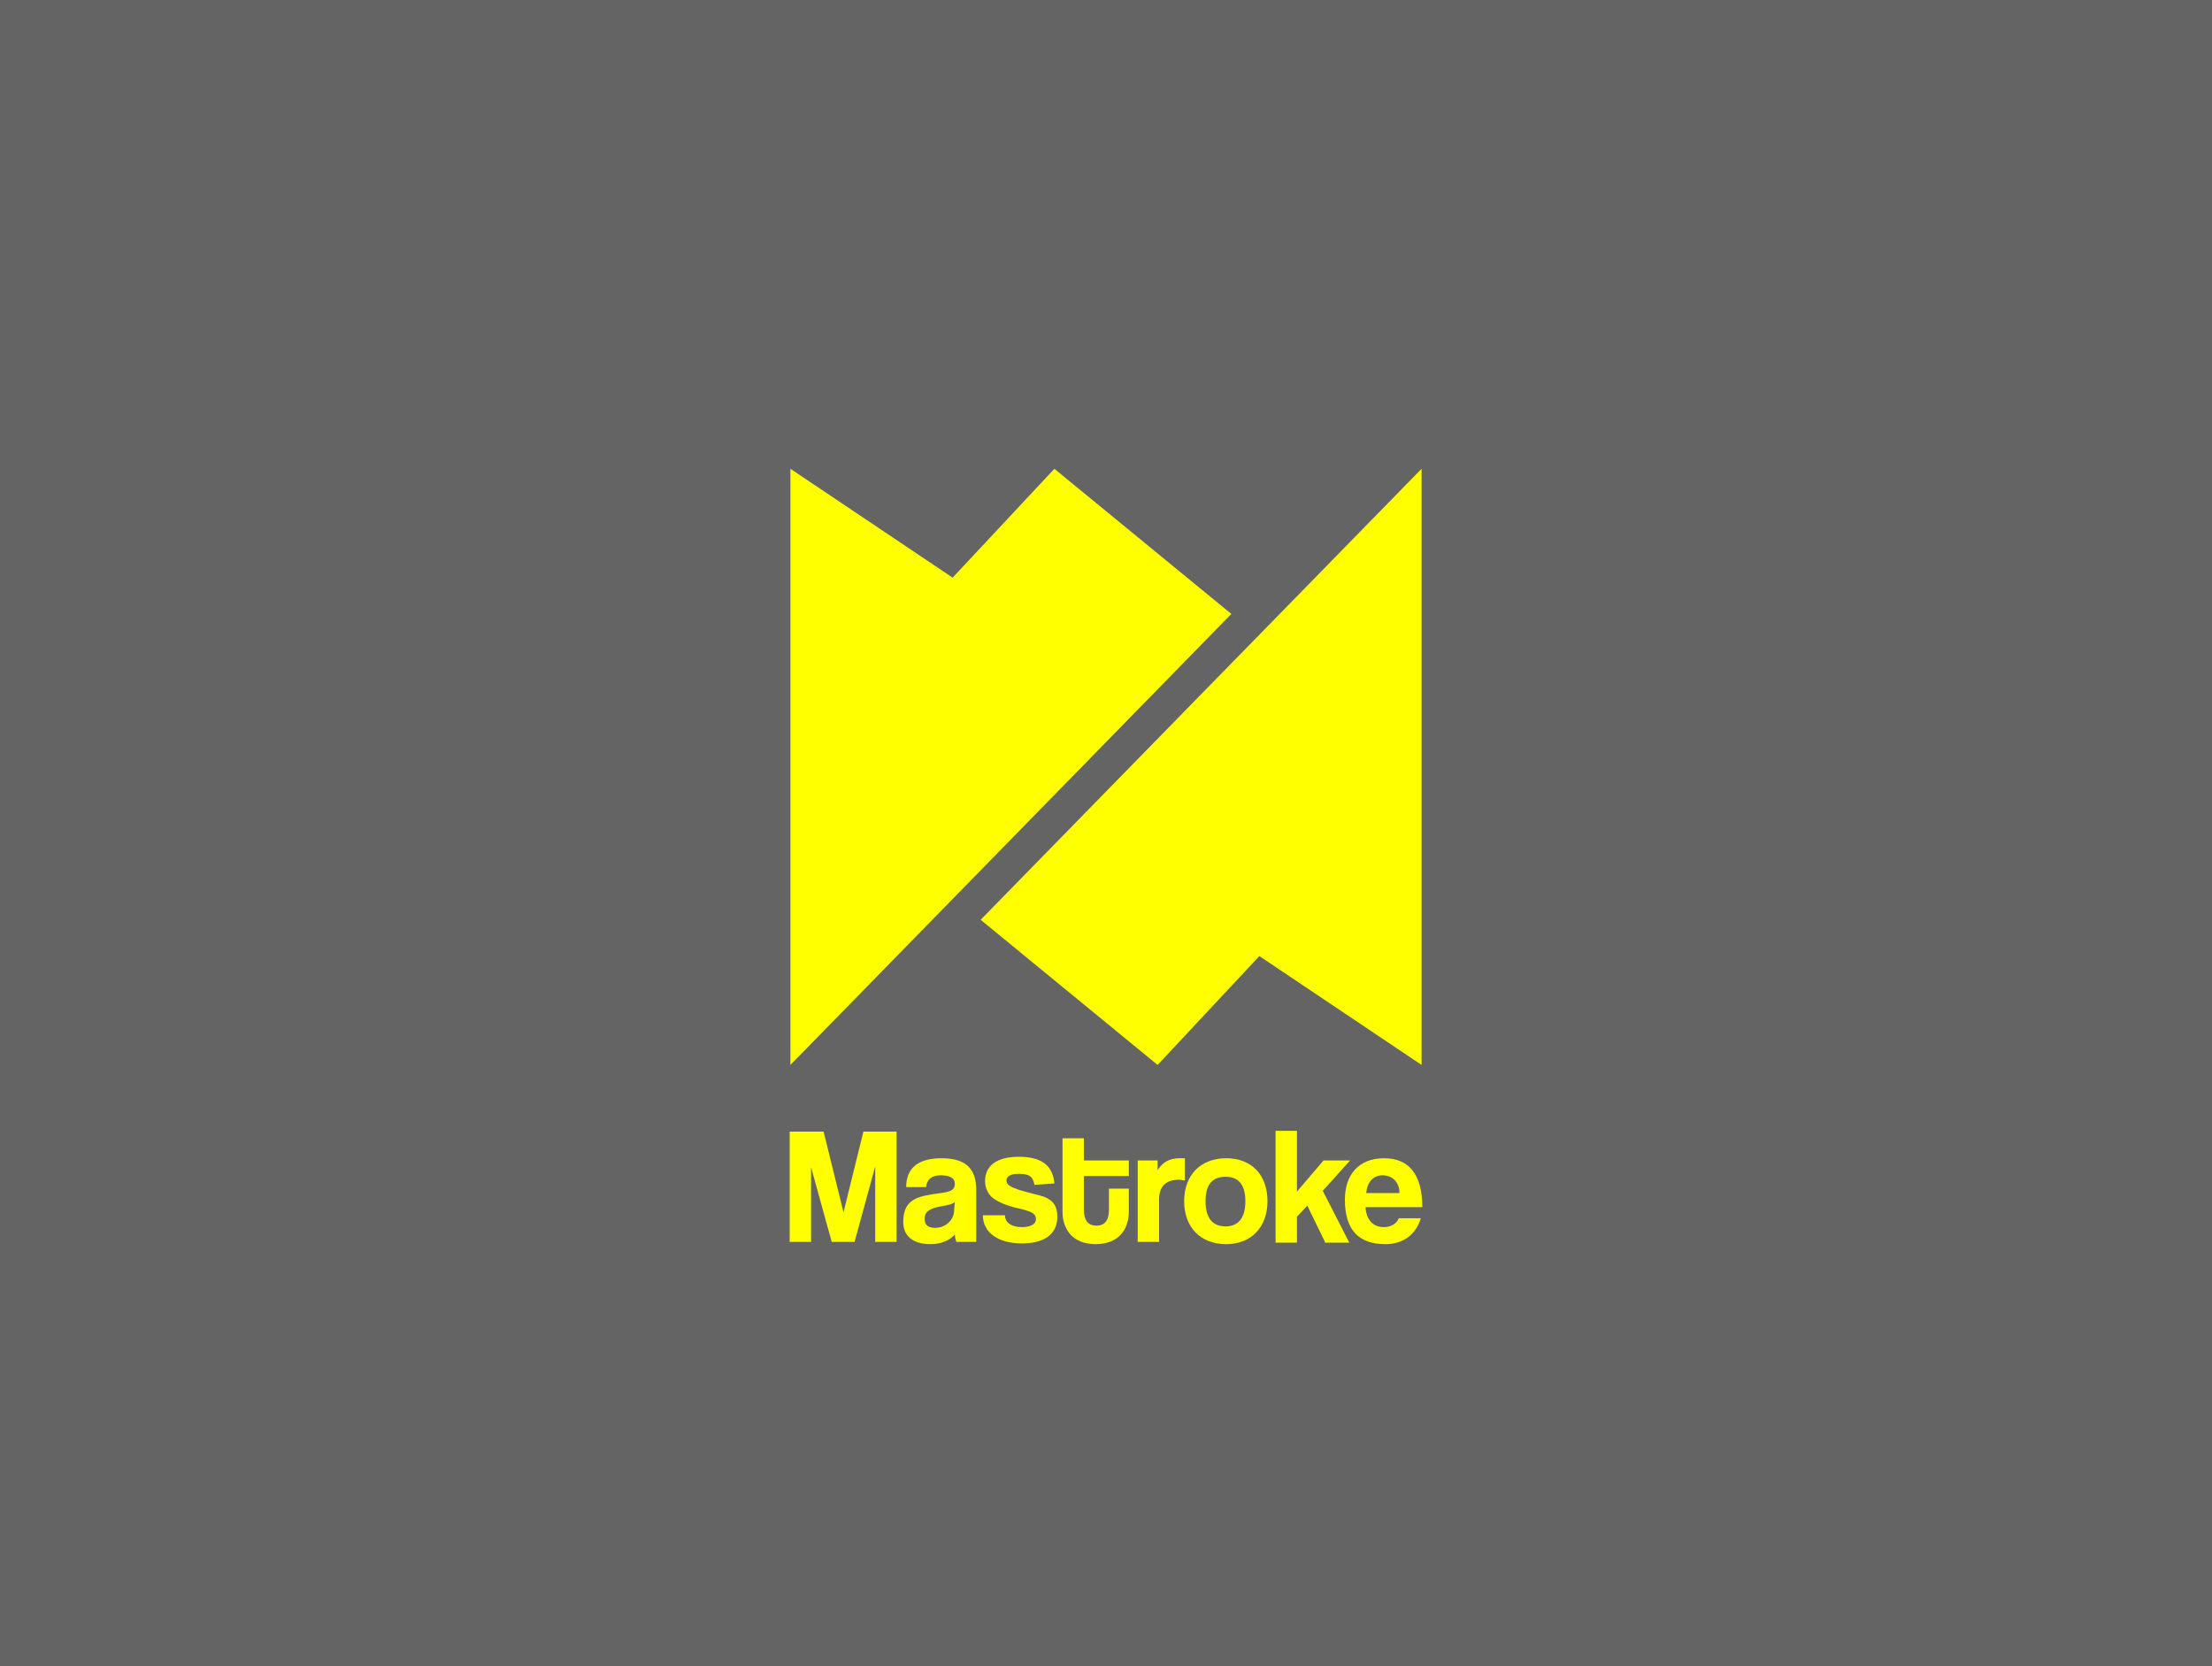 <svg xmlns="http://www.w3.org/2000/svg" width="150" height="113" viewBox="0 0 150 113" fill="none"><rect x="0" y="0" width="150" height="113" fill="#333333" stroke="none"/><g clip-path="url(#clip0_2756_14307)"><path d="M150 0H0V113H150V0Z" fill="#646464"></path><path d="M53.6 31.791V72.219L83.5 41.634L71.5 31.791L64.6 39.173L53.6 31.791Z" fill="#FFFF00"></path><path d="M96.4 72.219V31.791L66.5 62.376L78.5 72.219L85.4 64.837L96.4 72.219Z" fill="#FFFF00"></path><path d="M59.35 84.222V79.1L57.95 84.222H56.4L55 79.15V84.222H53.55V76.739H55.85L57.2 82.213L58.55 76.739H60.8V84.222H59.35Z" fill="#FFFF00"></path><path d="M64.85 84.222C64.8 84.072 64.75 83.871 64.75 83.72C64.4 84.122 63.8 84.373 63.1 84.373C61.85 84.373 61.25 83.77 61.25 82.867C61.25 81.259 62.3 81.109 63.8 80.908C64.55 80.807 64.75 80.657 64.75 80.255C64.75 79.903 64.4 79.703 63.8 79.703C63.15 79.703 62.85 80.004 62.8 80.506H61.45C61.45 79.351 62.1 78.547 63.85 78.547C65.6 78.547 66.2 79.351 66.2 80.707V84.222H64.85ZM64.75 81.51C64.6 81.661 64.35 81.711 63.8 81.812C62.95 81.963 62.7 82.214 62.7 82.666C62.7 83.067 62.95 83.268 63.4 83.268C64.15 83.268 64.7 82.716 64.7 82.063L64.75 81.51Z" fill="#FFFF00"></path><path d="M70.15 80.355C70.05 79.803 69.8 79.602 69.1 79.602C68.55 79.602 68.25 79.753 68.25 80.054C68.25 80.355 68.55 80.506 69.15 80.707C69.8 80.908 70.35 81.008 70.8 81.159C71.4 81.41 71.7 81.761 71.7 82.515C71.7 83.67 70.85 84.323 69.3 84.323C67.6 84.323 66.65 83.519 66.65 82.414H68.15C68.15 82.917 68.6 83.218 69.3 83.218C69.8 83.218 70.25 83.067 70.25 82.665C70.25 82.264 69.85 82.163 69.35 82.013C68.4 81.812 67.9 81.611 67.5 81.36C67.05 81.109 66.8 80.606 66.8 80.104C66.8 79.15 67.45 78.447 69.1 78.447C70.7 78.447 71.4 79.1 71.5 80.255L70.15 80.355Z" fill="#FFFF00"></path><path d="M75.2 80.606H76.55V82.163C76.55 83.319 75.9 84.373 74.3 84.373C72.7 84.373 72.05 83.319 72.05 82.163V77.191H73.5V78.698H76.55V79.753H73.5V82.013C73.5 82.716 73.75 83.118 74.35 83.118C74.95 83.118 75.2 82.716 75.2 82.063V80.606Z" fill="#FFFF00"></path><path d="M77.15 84.222V78.698H78.5V79.351C79 78.598 79.55 78.547 80.15 78.547H80.35V80.054C80.2 80.054 80.1 80.004 79.95 80.004C79.05 80.004 78.6 80.456 78.6 81.36V84.222H77.15Z" fill="#FFFF00"></path><path d="M80.3 81.46C80.3 79.703 81.4 78.547 83.15 78.547C84.9 78.547 85.95 79.703 85.95 81.46C85.95 83.218 84.85 84.373 83.15 84.373C81.35 84.373 80.3 83.168 80.3 81.46ZM84.45 81.46C84.45 80.355 84 79.803 83.1 79.803C82.2 79.803 81.75 80.355 81.75 81.46C81.75 82.565 82.2 83.168 83.1 83.168C84 83.168 84.45 82.565 84.45 81.46Z" fill="#FFFF00"></path><path d="M89.85 84.222L88.65 81.761L87.95 82.515V84.272H86.5V76.689H87.95V80.807L89.75 78.698H91.55L89.7 80.757L91.5 84.272H89.85V84.222Z" fill="#FFFF00"></path><path d="M92.6 81.862C92.65 82.716 93.1 83.218 93.85 83.218C94.3 83.218 94.75 82.967 94.85 82.615H96.35C96 83.77 95.1 84.373 93.95 84.373C92.1 84.373 91.2 83.369 91.2 81.36C91.2 79.652 92.15 78.547 93.85 78.547C95.55 78.547 96.45 79.652 96.45 81.862H92.6ZM94.9 80.908C94.9 80.104 94.35 79.703 93.75 79.703C93.15 79.703 92.7 80.154 92.65 80.908H94.9Z" fill="#FFFF00"></path></g><defs><clipPath id="clip0_2756_14307"><rect width="150" height="113" fill="white"></rect></clipPath></defs></svg>